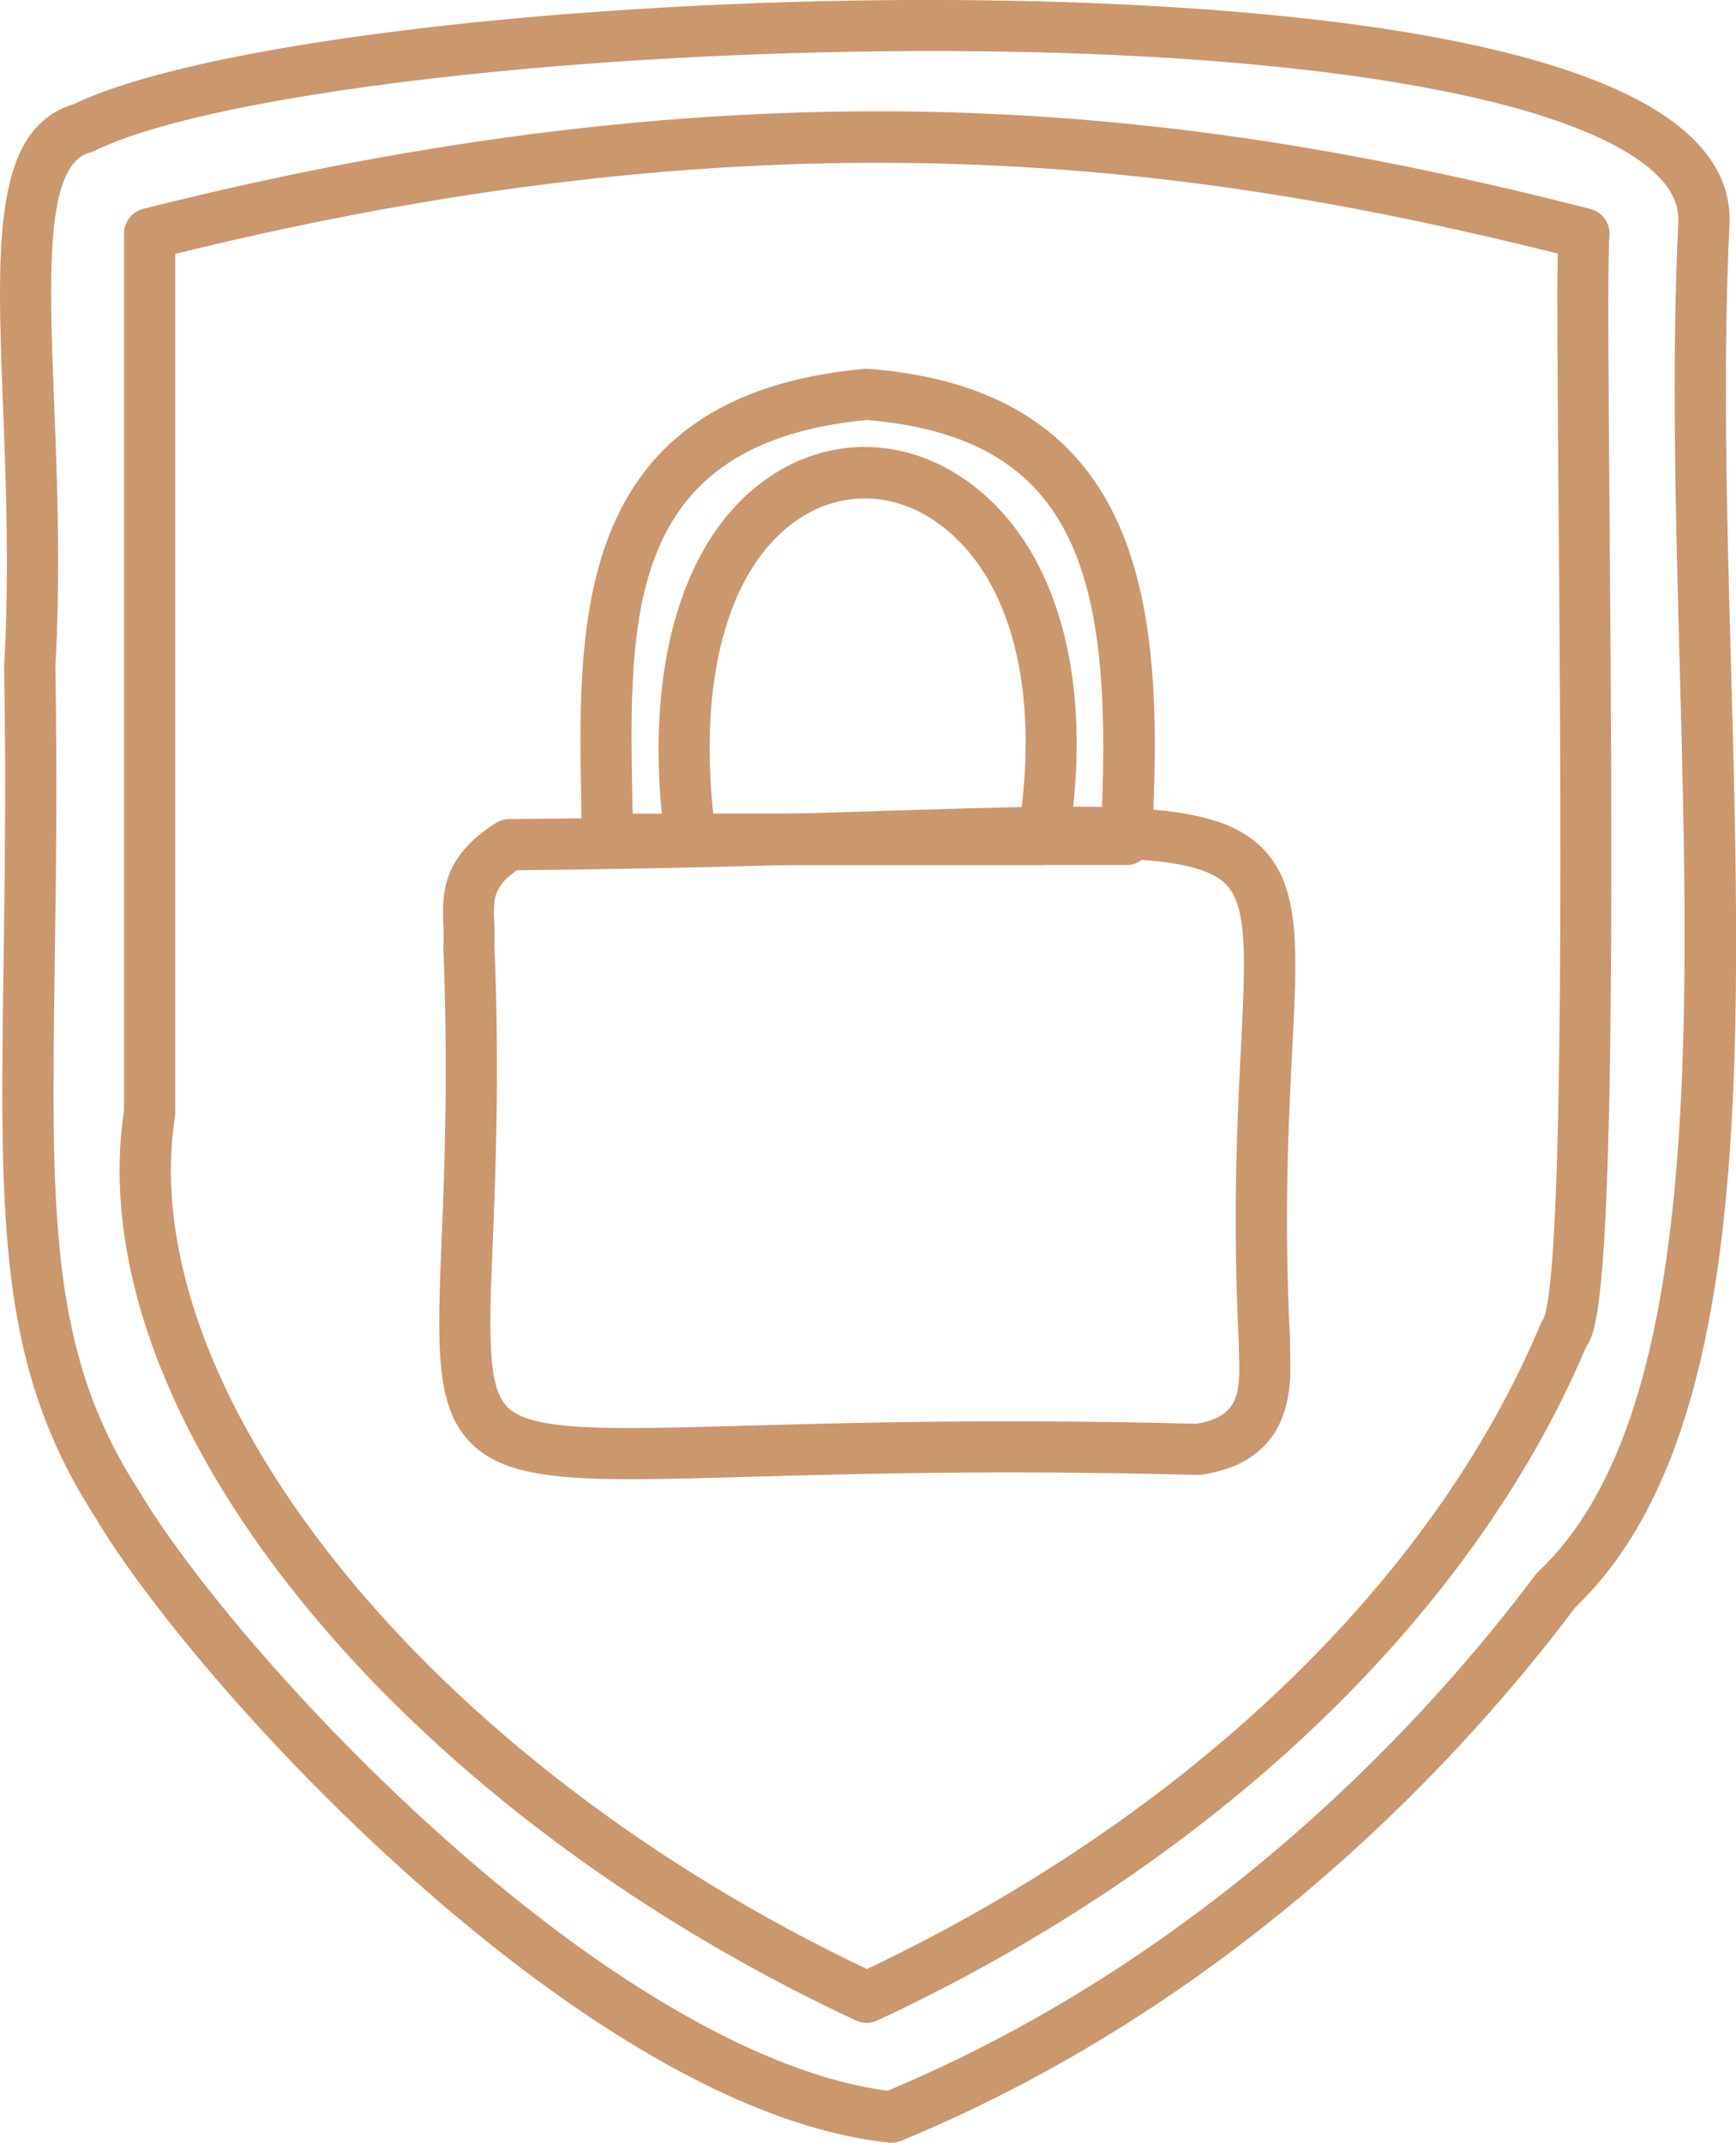 <?xml version="1.0" encoding="UTF-8"?>
<svg id="Layer_1" data-name="Layer 1" xmlns="http://www.w3.org/2000/svg" viewBox="0 0 121.53 150">
  <defs>
    <style>
      .cls-1 {
        fill: #cb976d;
      }
    </style>
  </defs>
  <path class="cls-1" d="M62.4,150c-.06,0-.13,0-.19-.01-11.76-1.27-24.53-10.67-33.16-18.33-10.61-9.41-19.03-19.78-22.38-25.44C-.15,95.65,0,85.62,.25,67.43c.08-5.94,.18-12.68,.04-20.62,0-.04,0-.09,0-.13,.37-6.59,.13-12.81-.08-18.3C-.22,17.14-.54,8.99,5.19,7.28,13.2,3.42,35.54,.45,59.69,.04c13.1-.22,44.84,.12,56.71,7.98,3.27,2.17,4.84,4.79,4.67,7.78-.47,9.65-.18,20.37,.11,30.74,.76,27.85,1.47,54.17-10.91,65.99-7.27,9.7-22.99,27.32-47.17,37.33-.22,.09-.45,.14-.69,.14ZM3.88,46.82c.13,7.97,.04,14.71-.05,20.66-.24,17.51-.38,27.16,5.86,36.82,.01,.02,.03,.04,.04,.06,3.2,5.43,11.35,15.44,21.69,24.61,11.45,10.15,22.34,16.31,30.72,17.39,23.25-9.75,38.37-26.79,45.34-36.11,.06-.08,.13-.16,.21-.23,11.33-10.66,10.6-37.47,9.9-63.39-.28-10.43-.58-21.22-.1-31.03,.1-1.67-.91-3.17-3.07-4.6-7.65-5.07-28.09-7.83-54.67-7.38-23.45,.39-45.79,3.31-53.13,6.94-.11,.05-.21,.09-.33,.12-3.15,.85-2.85,8.59-2.5,17.55,.22,5.55,.46,11.84,.08,18.58Z"/>
  <path class="cls-1" d="M60.68,141.61c-.26,0-.52-.06-.76-.17C27.48,126.31,5.49,98.96,8.68,77.76V16.36c0-.82,.56-1.54,1.35-1.74,44.66-11.26,75.08-6.66,101.29,0,.85,.22,1.42,1.01,1.35,1.88-.13,1.66-.07,9.64,0,18.87,.09,11.19,.21,25.11,.07,36.58-.22,18.73-.99,21.37-1.69,22.31-8.03,19.01-26.1,36.2-49.63,47.18-.24,.11-.5,.17-.76,.17ZM12.27,17.76v60.14c0,.09,0,.19-.02,.28-1.44,9.22,2.61,20.35,11.4,31.34,8.94,11.18,22.07,21.21,37.04,28.32,22.45-10.67,39.63-27.11,47.18-45.2,.05-.12,.12-.24,.2-.35,1.48-3.62,1.19-38.24,1.04-56.88-.07-8.24-.12-14.61-.06-17.66-25.17-6.28-54.41-10.42-96.77,.02ZM108.04,92.34h0s0,0,0,0Zm.15-.21s0,0,0,0c0,0,0,0,0,0Z"/>
  <path class="cls-1" d="M44.2,103.55c-5.94,0-9.22-.5-11.24-2.54-2.51-2.54-2.35-6.73-2.04-14.32,.2-4.89,.46-11.59,.12-20.3,0-.07,0-.14,0-.21,.03-.43,.01-.89,0-1.38-.09-2.01-.21-4.76,3.68-7.19,.28-.18,.6-.27,.93-.27,10.8-.09,19.42-.36,26.35-.58,16.33-.51,23.09-.73,26.4,2.64,2.65,2.7,2.43,7.03,2.06,14.19-.25,4.89-.59,11.59-.15,20.22,0,.04,0,.08,0,.12,0,.25,0,.54,.01,.84,.07,2.25,.23,7.51-6.19,8.46-.1,.01-.21,.02-.31,.02-13.79-.36-23.94-.08-31.34,.13-3.23,.09-5.97,.17-8.3,.17Zm-9.58-37.2c.35,8.81,.08,15.56-.12,20.49-.26,6.37-.41,10.21,1.01,11.65,1.71,1.74,7.1,1.58,16.88,1.31,7.42-.21,17.57-.49,31.37-.13,2.96-.49,3.06-2.14,2.98-4.78-.01-.34-.02-.66-.02-.95-.44-8.79-.1-15.57,.15-20.53,.31-6.19,.5-9.93-1.04-11.5-2.21-2.25-9.4-2.02-23.73-1.57-6.83,.22-15.31,.48-25.91,.58-1.7,1.18-1.66,2.07-1.59,3.72,.02,.52,.05,1.1,0,1.71Z"/>
  <path class="cls-1" d="M78.84,60.55H42.52c-.98,0-1.78-.79-1.79-1.77,0-.89-.03-1.8-.04-2.71-.24-12.65-.53-28.4,19.83-30.25,.1,0,.2,0,.31,0,8.77,.7,14.47,4.23,17.43,10.77,2.81,6.21,2.8,14.37,2.38,22.27-.05,.95-.84,1.7-1.79,1.7Zm-34.56-3.59h32.85c.72-16.92-1.92-26.34-16.44-27.56-16.89,1.61-16.66,13.75-16.42,26.6,0,.32,.01,.64,.02,.96Z"/>
  <path class="cls-1" d="M73.02,60.55h-24.67c-.9,0-1.65-.66-1.78-1.55-1.67-12.13,1.2-21.8,7.67-25.86,4.08-2.56,8.97-2.46,13.08,.27,6.59,4.38,9.38,13.96,7.46,25.63-.14,.87-.89,1.5-1.77,1.5Zm-23.08-3.59h21.53c1.24-9.54-1.01-17.16-6.13-20.56-2.9-1.93-6.34-2.01-9.19-.22-4.99,3.13-7.27,10.83-6.22,20.78Z"/>
</svg>